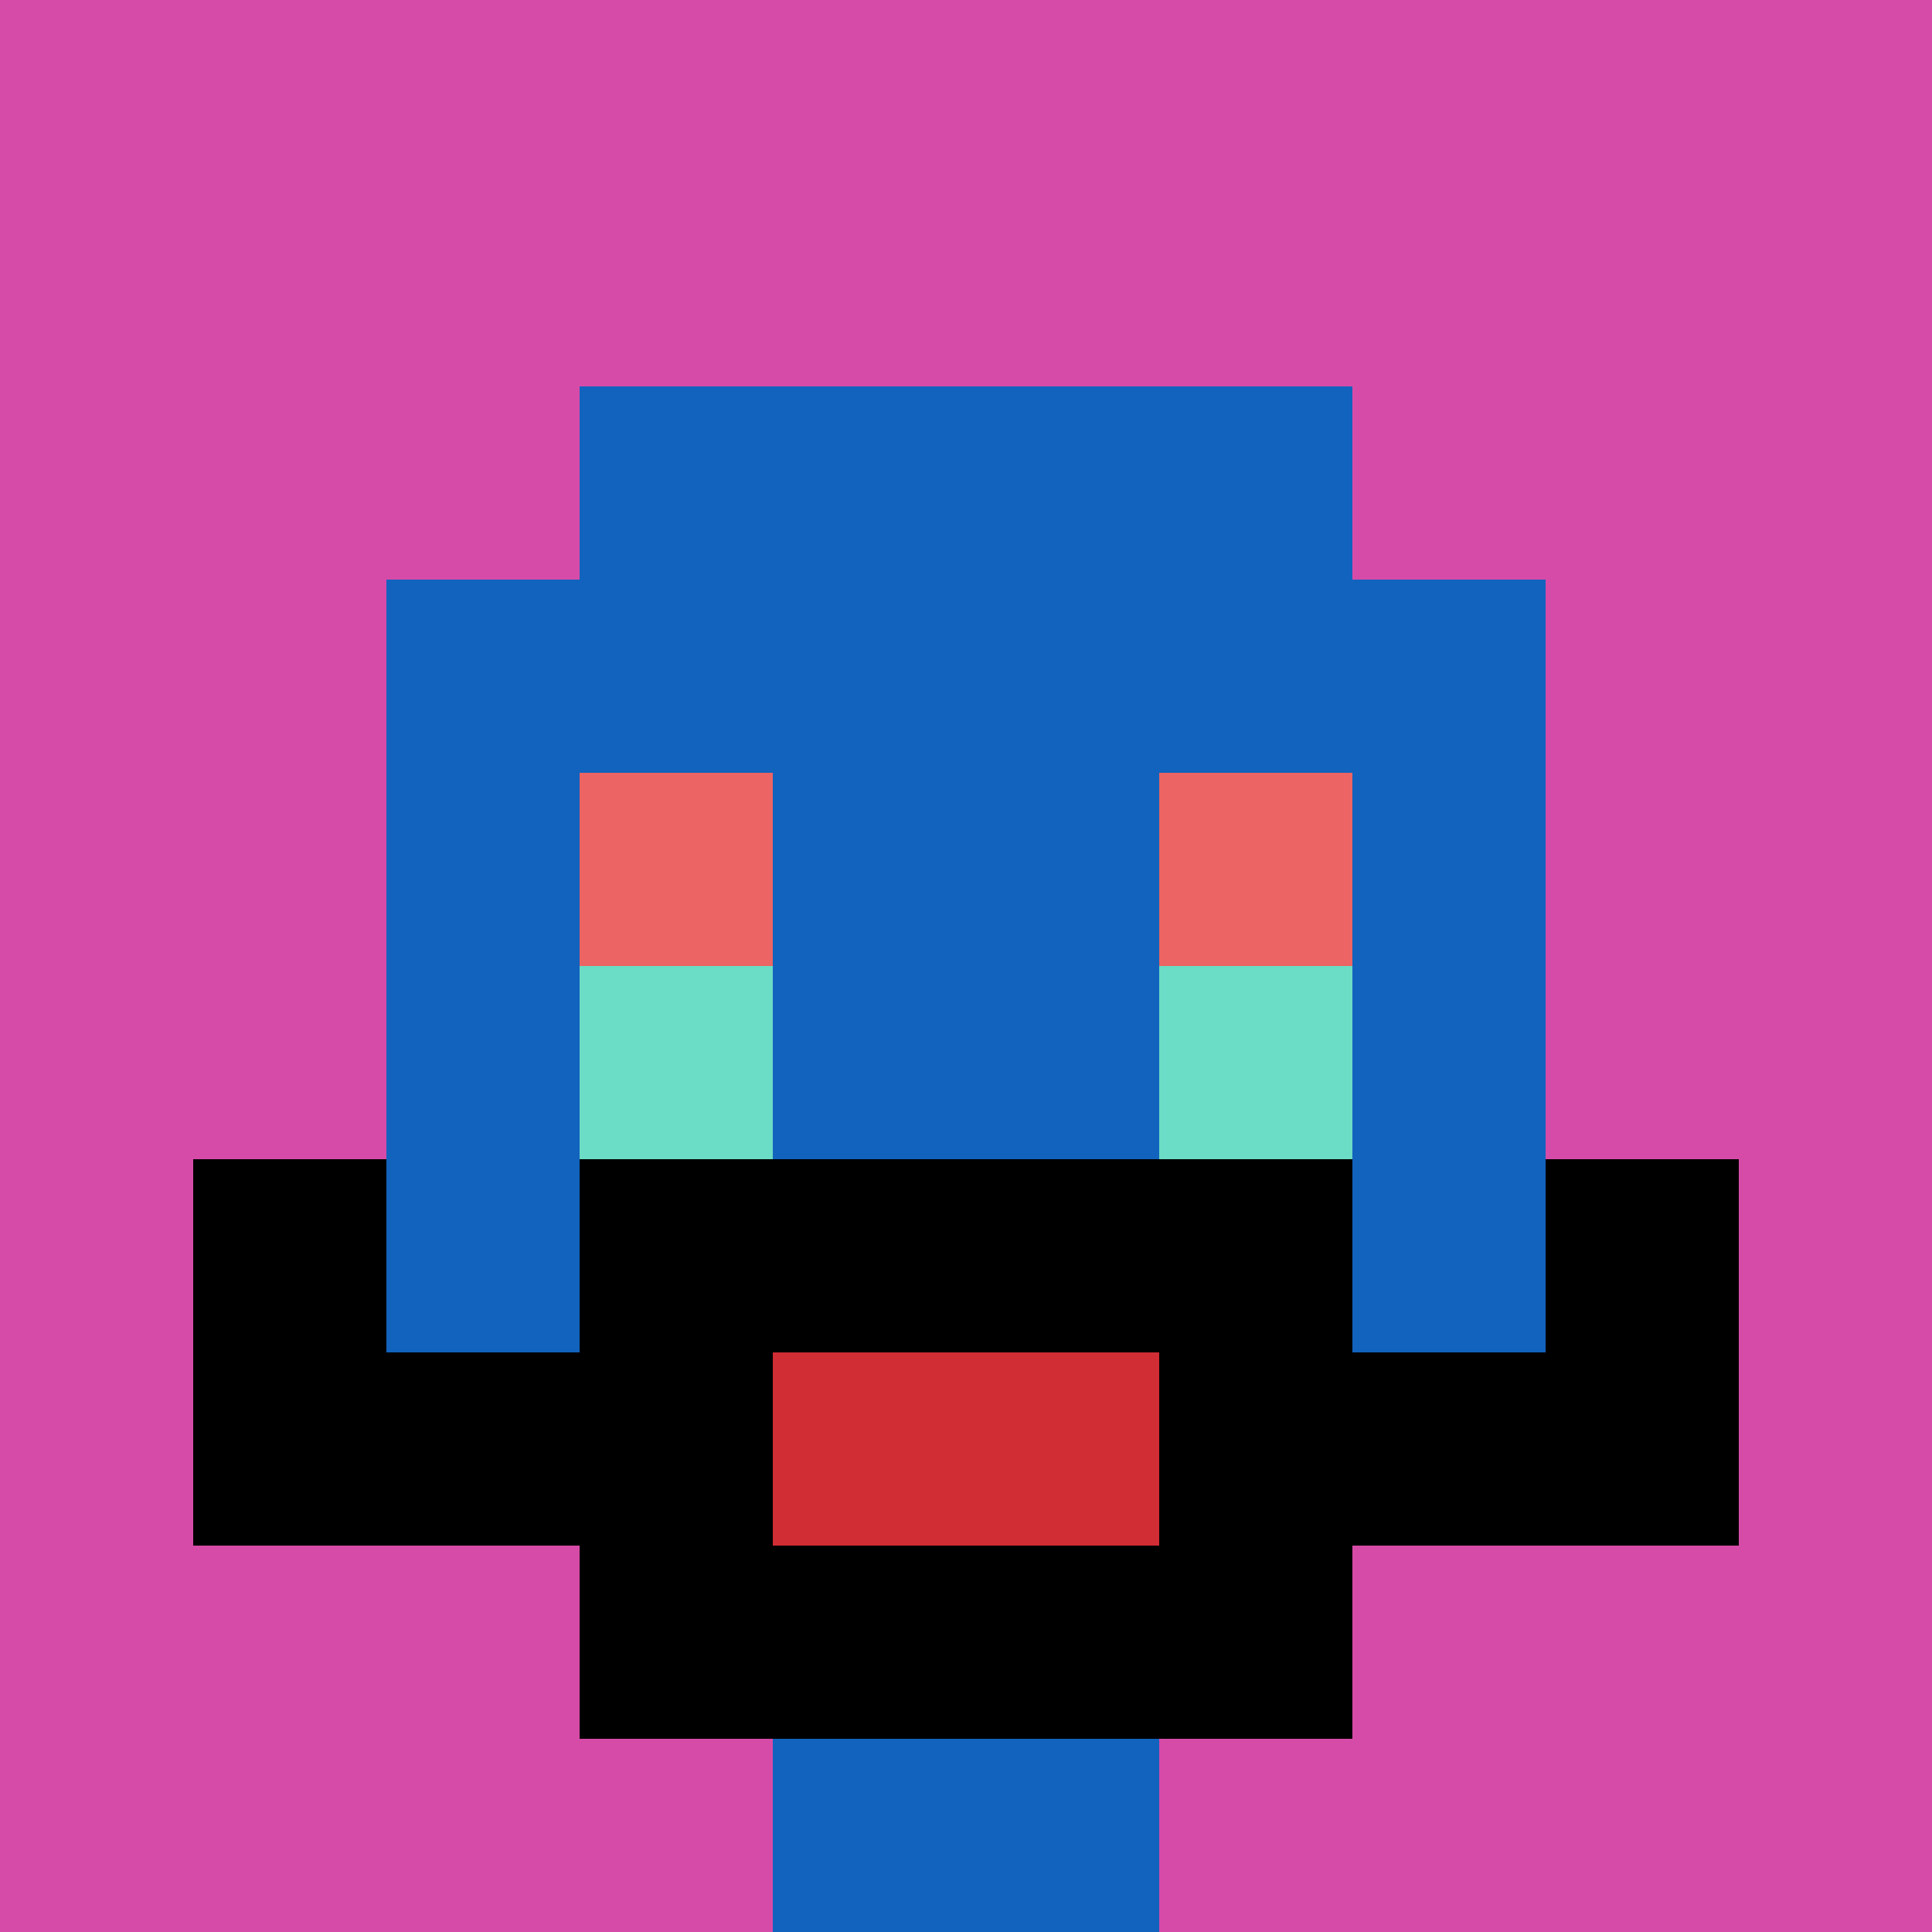 <svg xmlns="http://www.w3.org/2000/svg" version="1.1" width="966" height="966"><title>'goose-pfp-202242' by Dmitri Cherniak</title><desc>seed=202242
backgroundColor=#ffffff
padding=100
innerPadding=0
timeout=3400
dimension=1
border=false
Save=function(){return n.handleSave()}
frame=165

Rendered at Wed Oct 04 2023 09:55:27 GMT+0800 (中国标准时间)
Generated in &lt;1ms
</desc><defs></defs><rect width="100%" height="100%" fill="#ffffff"></rect><g><g id="0-0"><rect x="0" y="0" height="966" width="966" fill="#D74BA8"></rect><g><rect id="0-0-3-2-4-7" x="289.8" y="193.2" width="386.4" height="676.2" fill="#1263BD"></rect><rect id="0-0-2-3-6-5" x="193.2" y="289.8" width="579.6" height="483" fill="#1263BD"></rect><rect id="0-0-4-8-2-2" x="386.4" y="772.8" width="193.2" height="193.2" fill="#1263BD"></rect><rect id="0-0-1-7-8-1" x="96.6" y="676.2" width="772.8" height="96.6" fill="#000000"></rect><rect id="0-0-3-6-4-3" x="289.8" y="579.6" width="386.4" height="289.8" fill="#000000"></rect><rect id="0-0-4-7-2-1" x="386.4" y="676.2" width="193.2" height="96.6" fill="#D12D35"></rect><rect id="0-0-1-6-1-2" x="96.6" y="579.6" width="96.6" height="193.2" fill="#000000"></rect><rect id="0-0-8-6-1-2" x="772.8" y="579.6" width="96.6" height="193.2" fill="#000000"></rect><rect id="0-0-3-4-1-1" x="289.8" y="386.4" width="96.6" height="96.6" fill="#EC6463"></rect><rect id="0-0-6-4-1-1" x="579.6" y="386.4" width="96.6" height="96.6" fill="#EC6463"></rect><rect id="0-0-3-5-1-1" x="289.8" y="483" width="96.6" height="96.6" fill="#6BDCC5"></rect><rect id="0-0-6-5-1-1" x="579.6" y="483" width="96.6" height="96.6" fill="#6BDCC5"></rect></g><rect x="0" y="0" stroke="white" stroke-width="0" height="966" width="966" fill="none"></rect></g></g></svg>